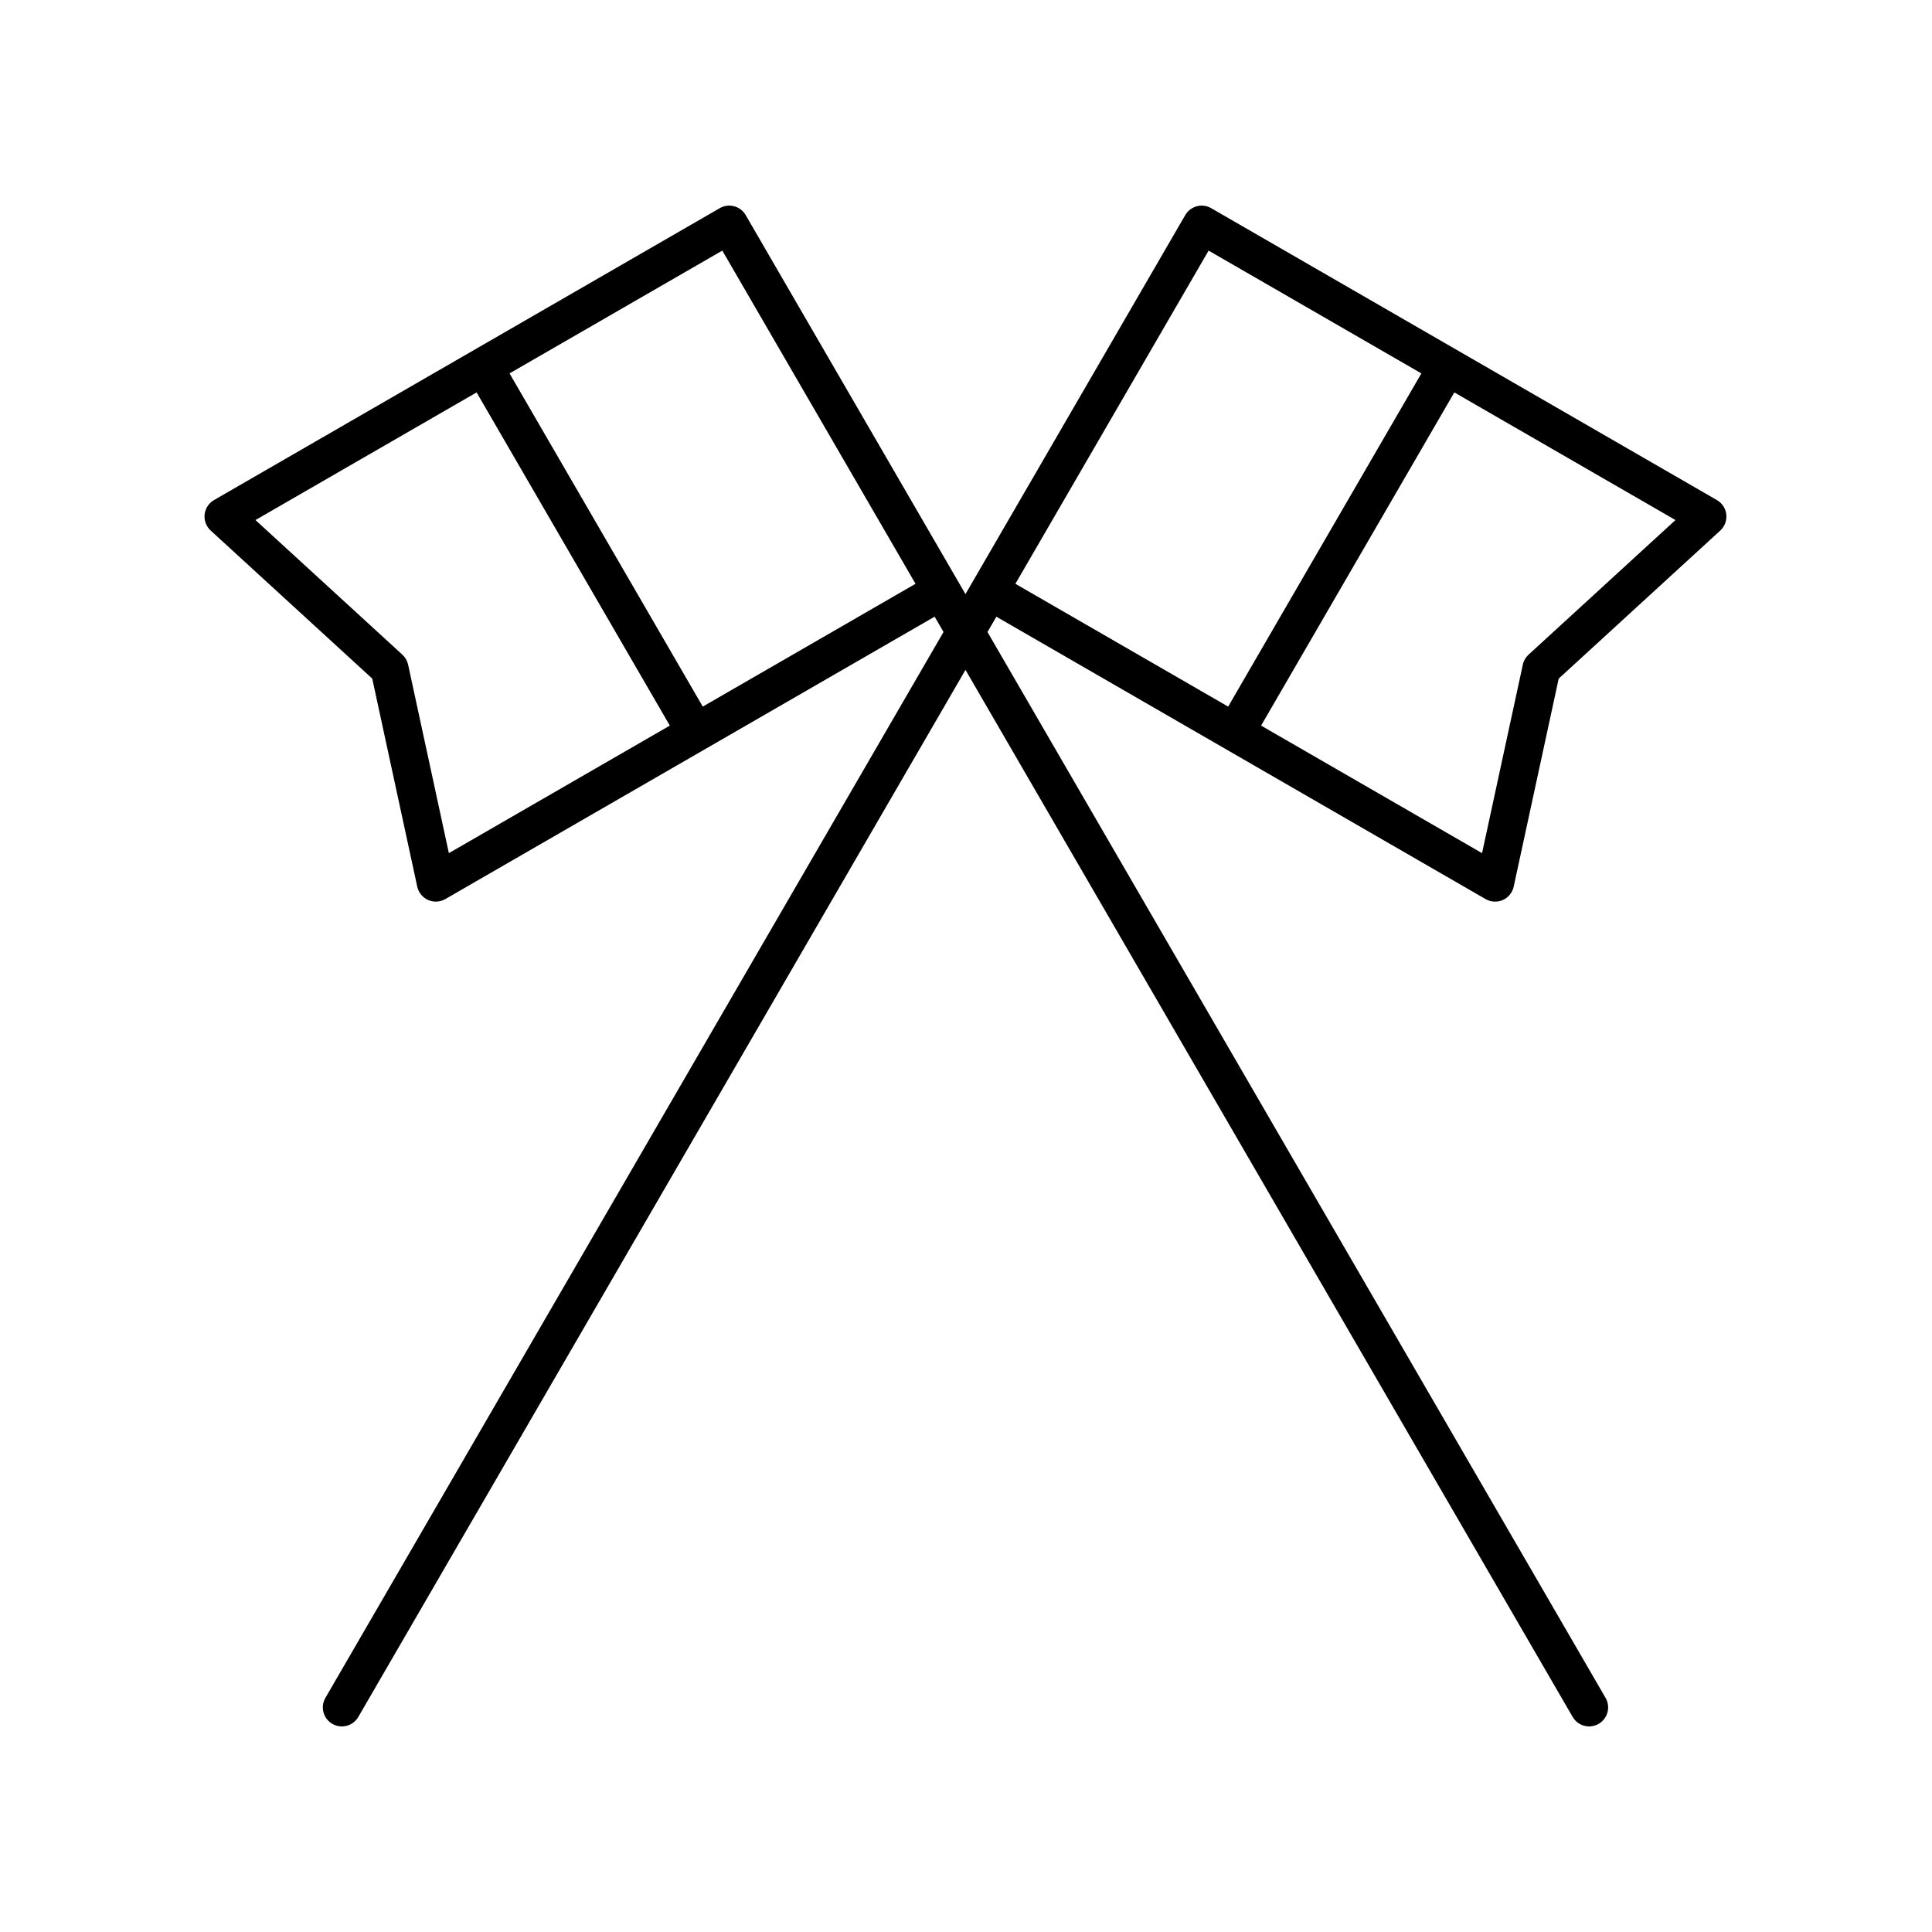 <?xml version="1.0" encoding="UTF-8"?>
<!-- Uploaded to: ICON Repo, www.svgrepo.com, Generator: ICON Repo Mixer Tools -->
<svg fill="#000000" width="800px" height="800px" version="1.1" viewBox="144 144 512 512" xmlns="http://www.w3.org/2000/svg">
 <path d="m537.7 382.27c1.395 0.805 3.09 0.898 4.562 0.242 1.473-0.652 2.543-1.969 2.883-3.539l11.926-55.133 42.812-39.234c1.184-1.086 1.777-2.668 1.605-4.262-0.176-1.598-1.102-3.012-2.488-3.816l-134.02-77.359c-2.414-1.391-5.484-0.562-6.879 1.836l-58.242 100.44-58.242-100.44c-1.395-2.402-4.469-3.231-6.879-1.836l-134.02 77.352c-1.391 0.805-2.316 2.219-2.492 3.816-0.176 1.594 0.422 3.18 1.605 4.262l42.816 39.234 11.926 55.133c0.344 1.57 1.41 2.887 2.883 3.539 1.473 0.656 3.168 0.562 4.562-0.242l129.67-74.84 2.356 4.059-163.81 282.47c-1.395 2.406-0.574 5.488 1.832 6.887 0.797 0.461 1.664 0.68 2.523 0.68 1.738 0 3.43-0.898 4.363-2.512l160.91-277.48 160.91 277.48c0.934 1.613 2.625 2.512 4.363 2.512 0.859 0 1.727-0.219 2.523-0.68 2.41-1.398 3.227-4.481 1.832-6.887l-163.8-282.46 2.356-4.059zm11.383-64.777c-0.766 0.703-1.301 1.633-1.52 2.648l-10.805 49.949-58.555-33.797 51.207-88.301 58.605 33.824zm-84.789-107.08 56.383 32.543-51.203 88.301-56.383-32.543zm-212.14 109.73c-0.223-1.02-0.754-1.945-1.52-2.648l-38.934-35.676 58.605-33.824 51.207 88.297-58.555 33.797zm78.086 11.113-51.207-88.301 56.387-32.543 51.203 88.301z"/>
</svg>